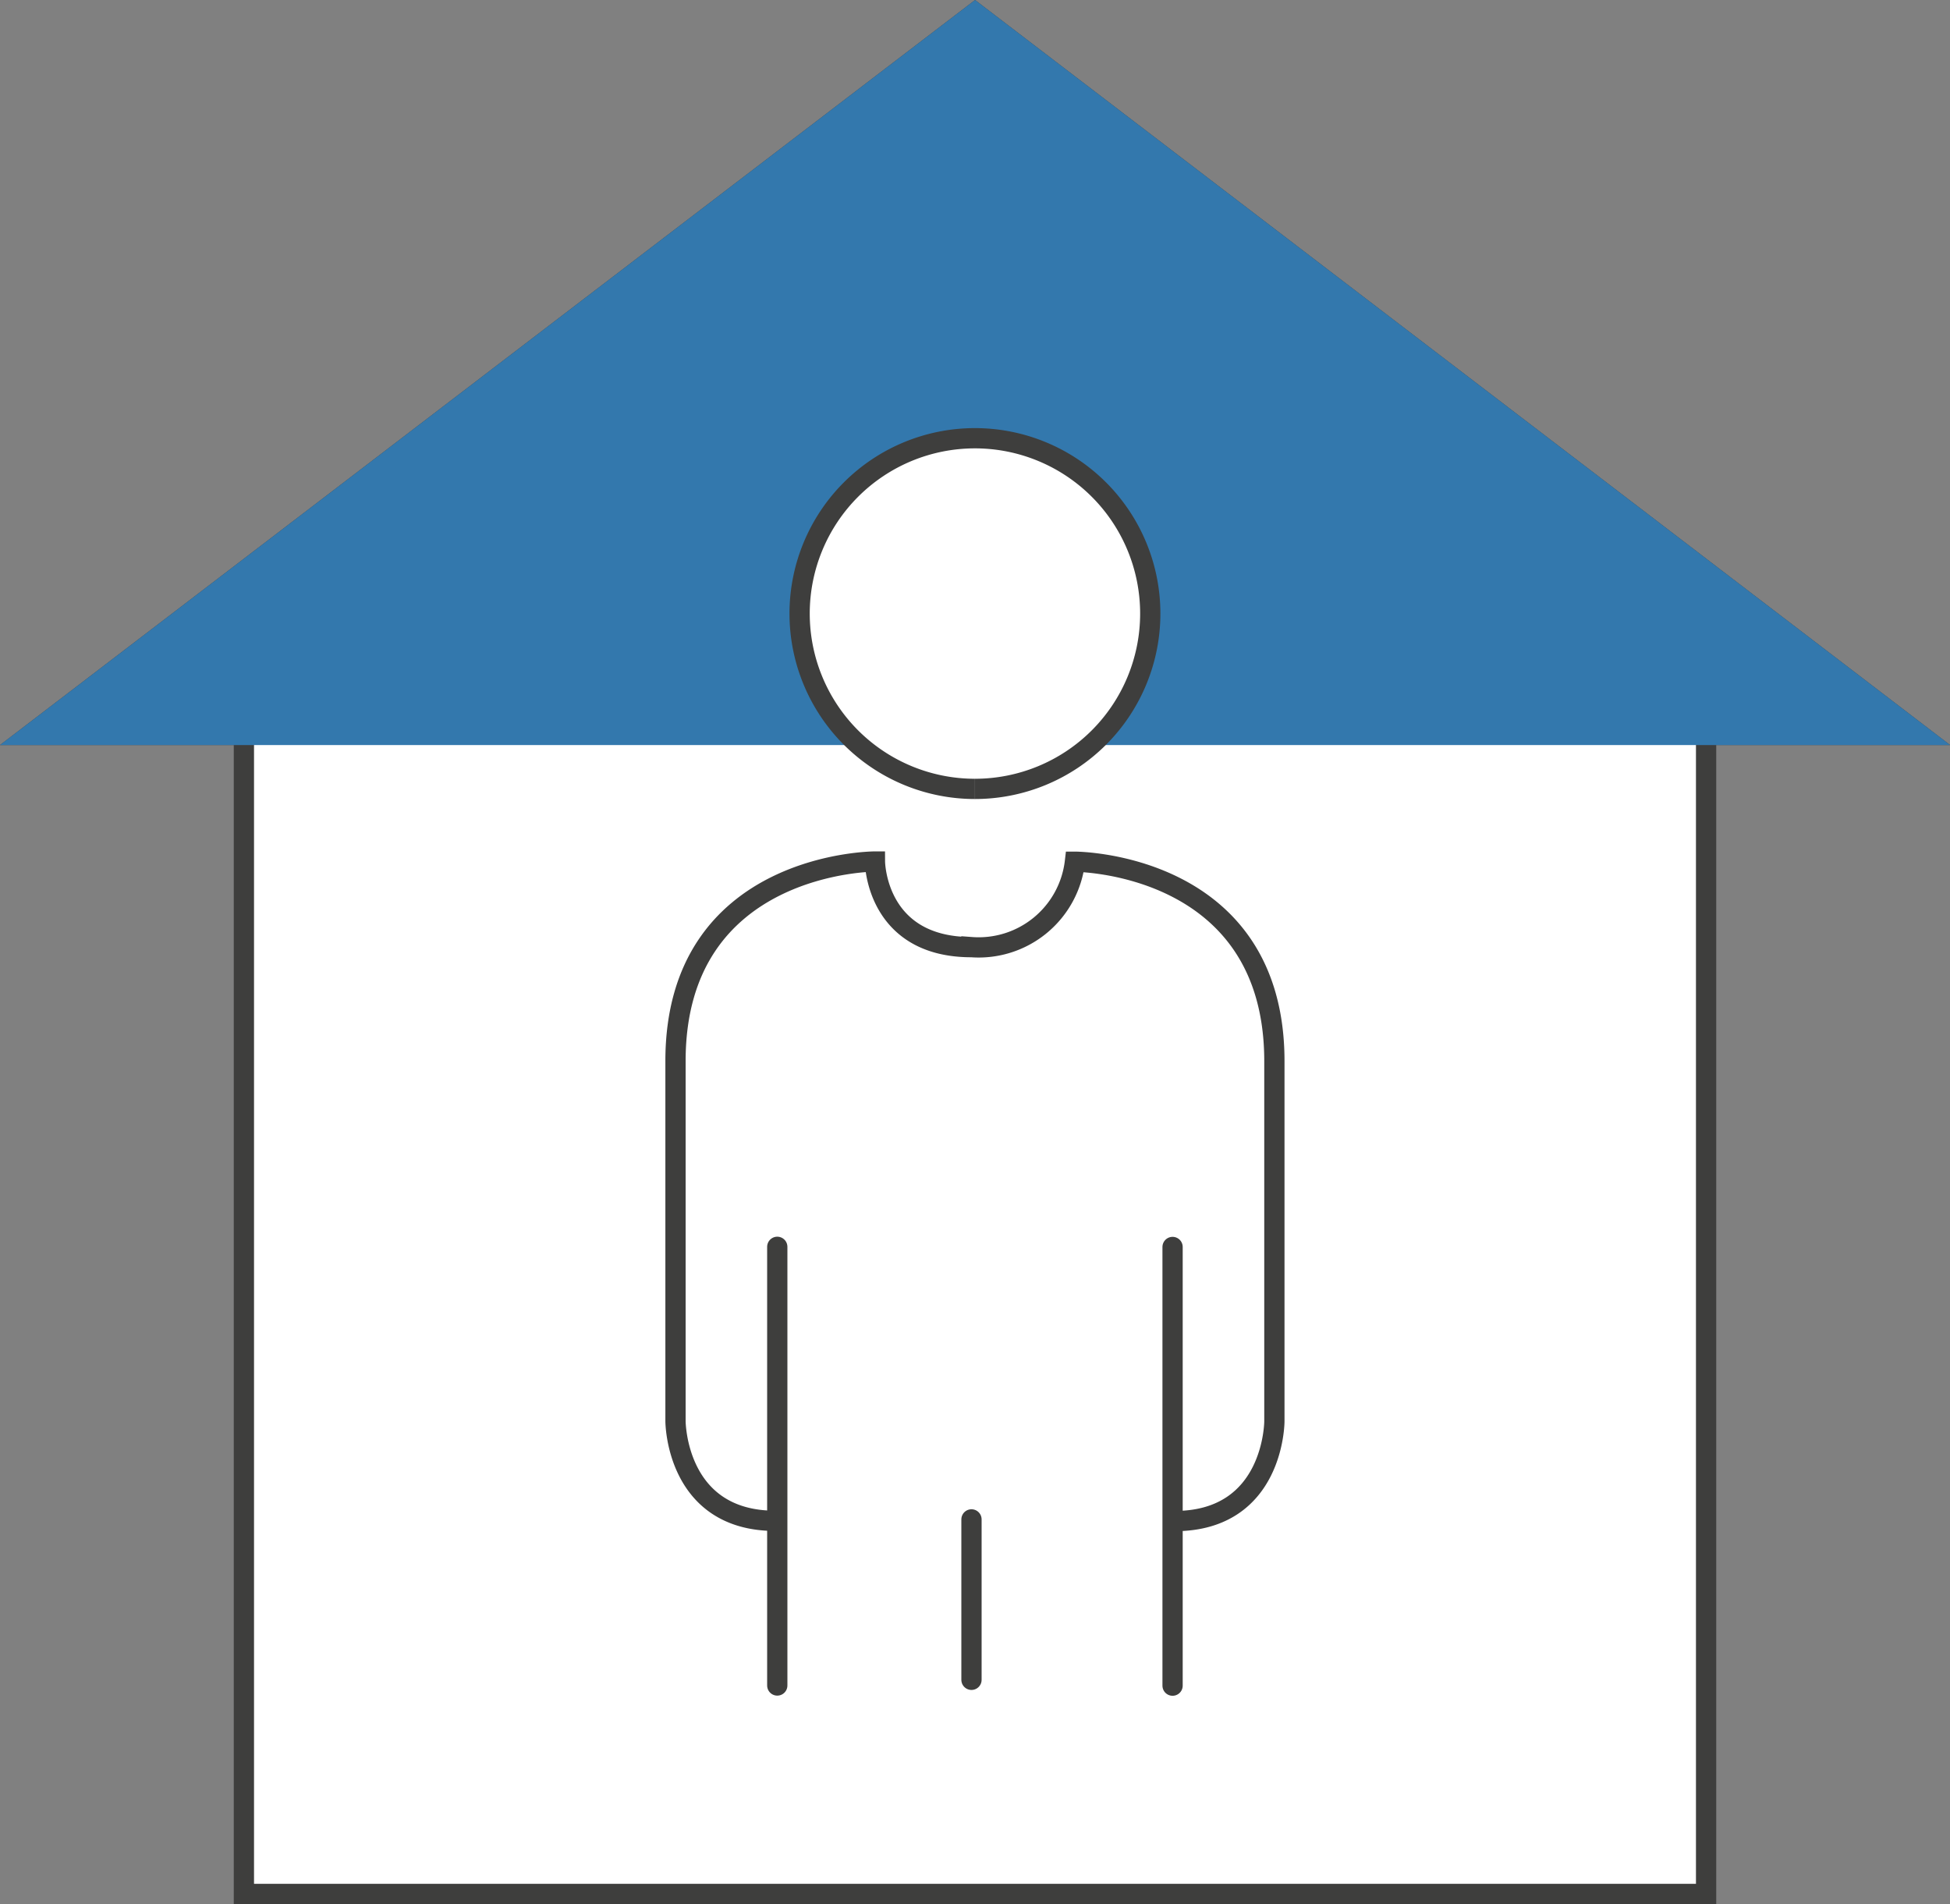 <?xml version="1.0" encoding="UTF-8"?>
<svg xmlns="http://www.w3.org/2000/svg" width="115.539" height="112.818" viewBox="0 0 115.539 112.818">
  <rect x="0" y="0" width="115.539" height="112.818" fill="#808080" stroke="none"/>
  <g id="Gruppe_3925" data-name="Gruppe 3925" transform="translate(-902.231 -829.245)">
    <path id="Pfad_3561" data-name="Pfad 3561" d="M16.384,113.041V44.367H3.706l56-42.789,56,42.789H103.02v68.674Z" transform="translate(900.298 828.422)" fill="#fff" stroke="#3e3e3d" stroke-width="1.2"/>
    <path id="Pfad_3265" data-name="Pfad 3265" d="M3.706,44.367l56-42.789,56,42.789H3.706Z" transform="translate(900.298 828.422)" fill="#3378ad" stroke="#3378ad" stroke-width="1.2"/>
    <path id="Pfad_3269" data-name="Pfad 3269" d="M176.1,259.512c-5.908,0-5.908-5.91-5.908-5.91V232.267c0-11.819,11.817-11.819,11.817-11.819s.029,5.073,5.717,5.073a5.742,5.742,0,0,0,6.132-5.061s11.818,0,11.818,11.819v21.337s0,5.91-5.908,5.91" transform="translate(772.063 659.842)" fill="none" stroke="#3e3e3d" stroke-linecap="round" stroke-width="1.2"/>
    <line id="Linie_1041" data-name="Linie 1041" y2="25.992" transform="translate(971.707 903.128)" fill="none" stroke="#3e3e3d" stroke-linecap="round" stroke-width="1.2"/>
    <line id="Linie_1042" data-name="Linie 1042" y2="25.992" transform="translate(948.285 903.119)" fill="none" stroke="#3e3e3d" stroke-linecap="round" stroke-width="1.2"/>
    <line id="Linie_1043" data-name="Linie 1043" y2="9.506" transform="translate(959.792 919.269)" fill="none" stroke="#3e3e3d" stroke-linecap="round" stroke-width="1.2"/>
    <path id="Pfad_3562" data-name="Pfad 3562" d="M212.592,132.08A10.388,10.388,0,1,0,202.2,121.692a10.388,10.388,0,0,0,10.388,10.388" transform="translate(747.409 743.907)" fill="#fff" stroke="#3e3e3d" stroke-width="1.2"/>
  </g>
</svg>
